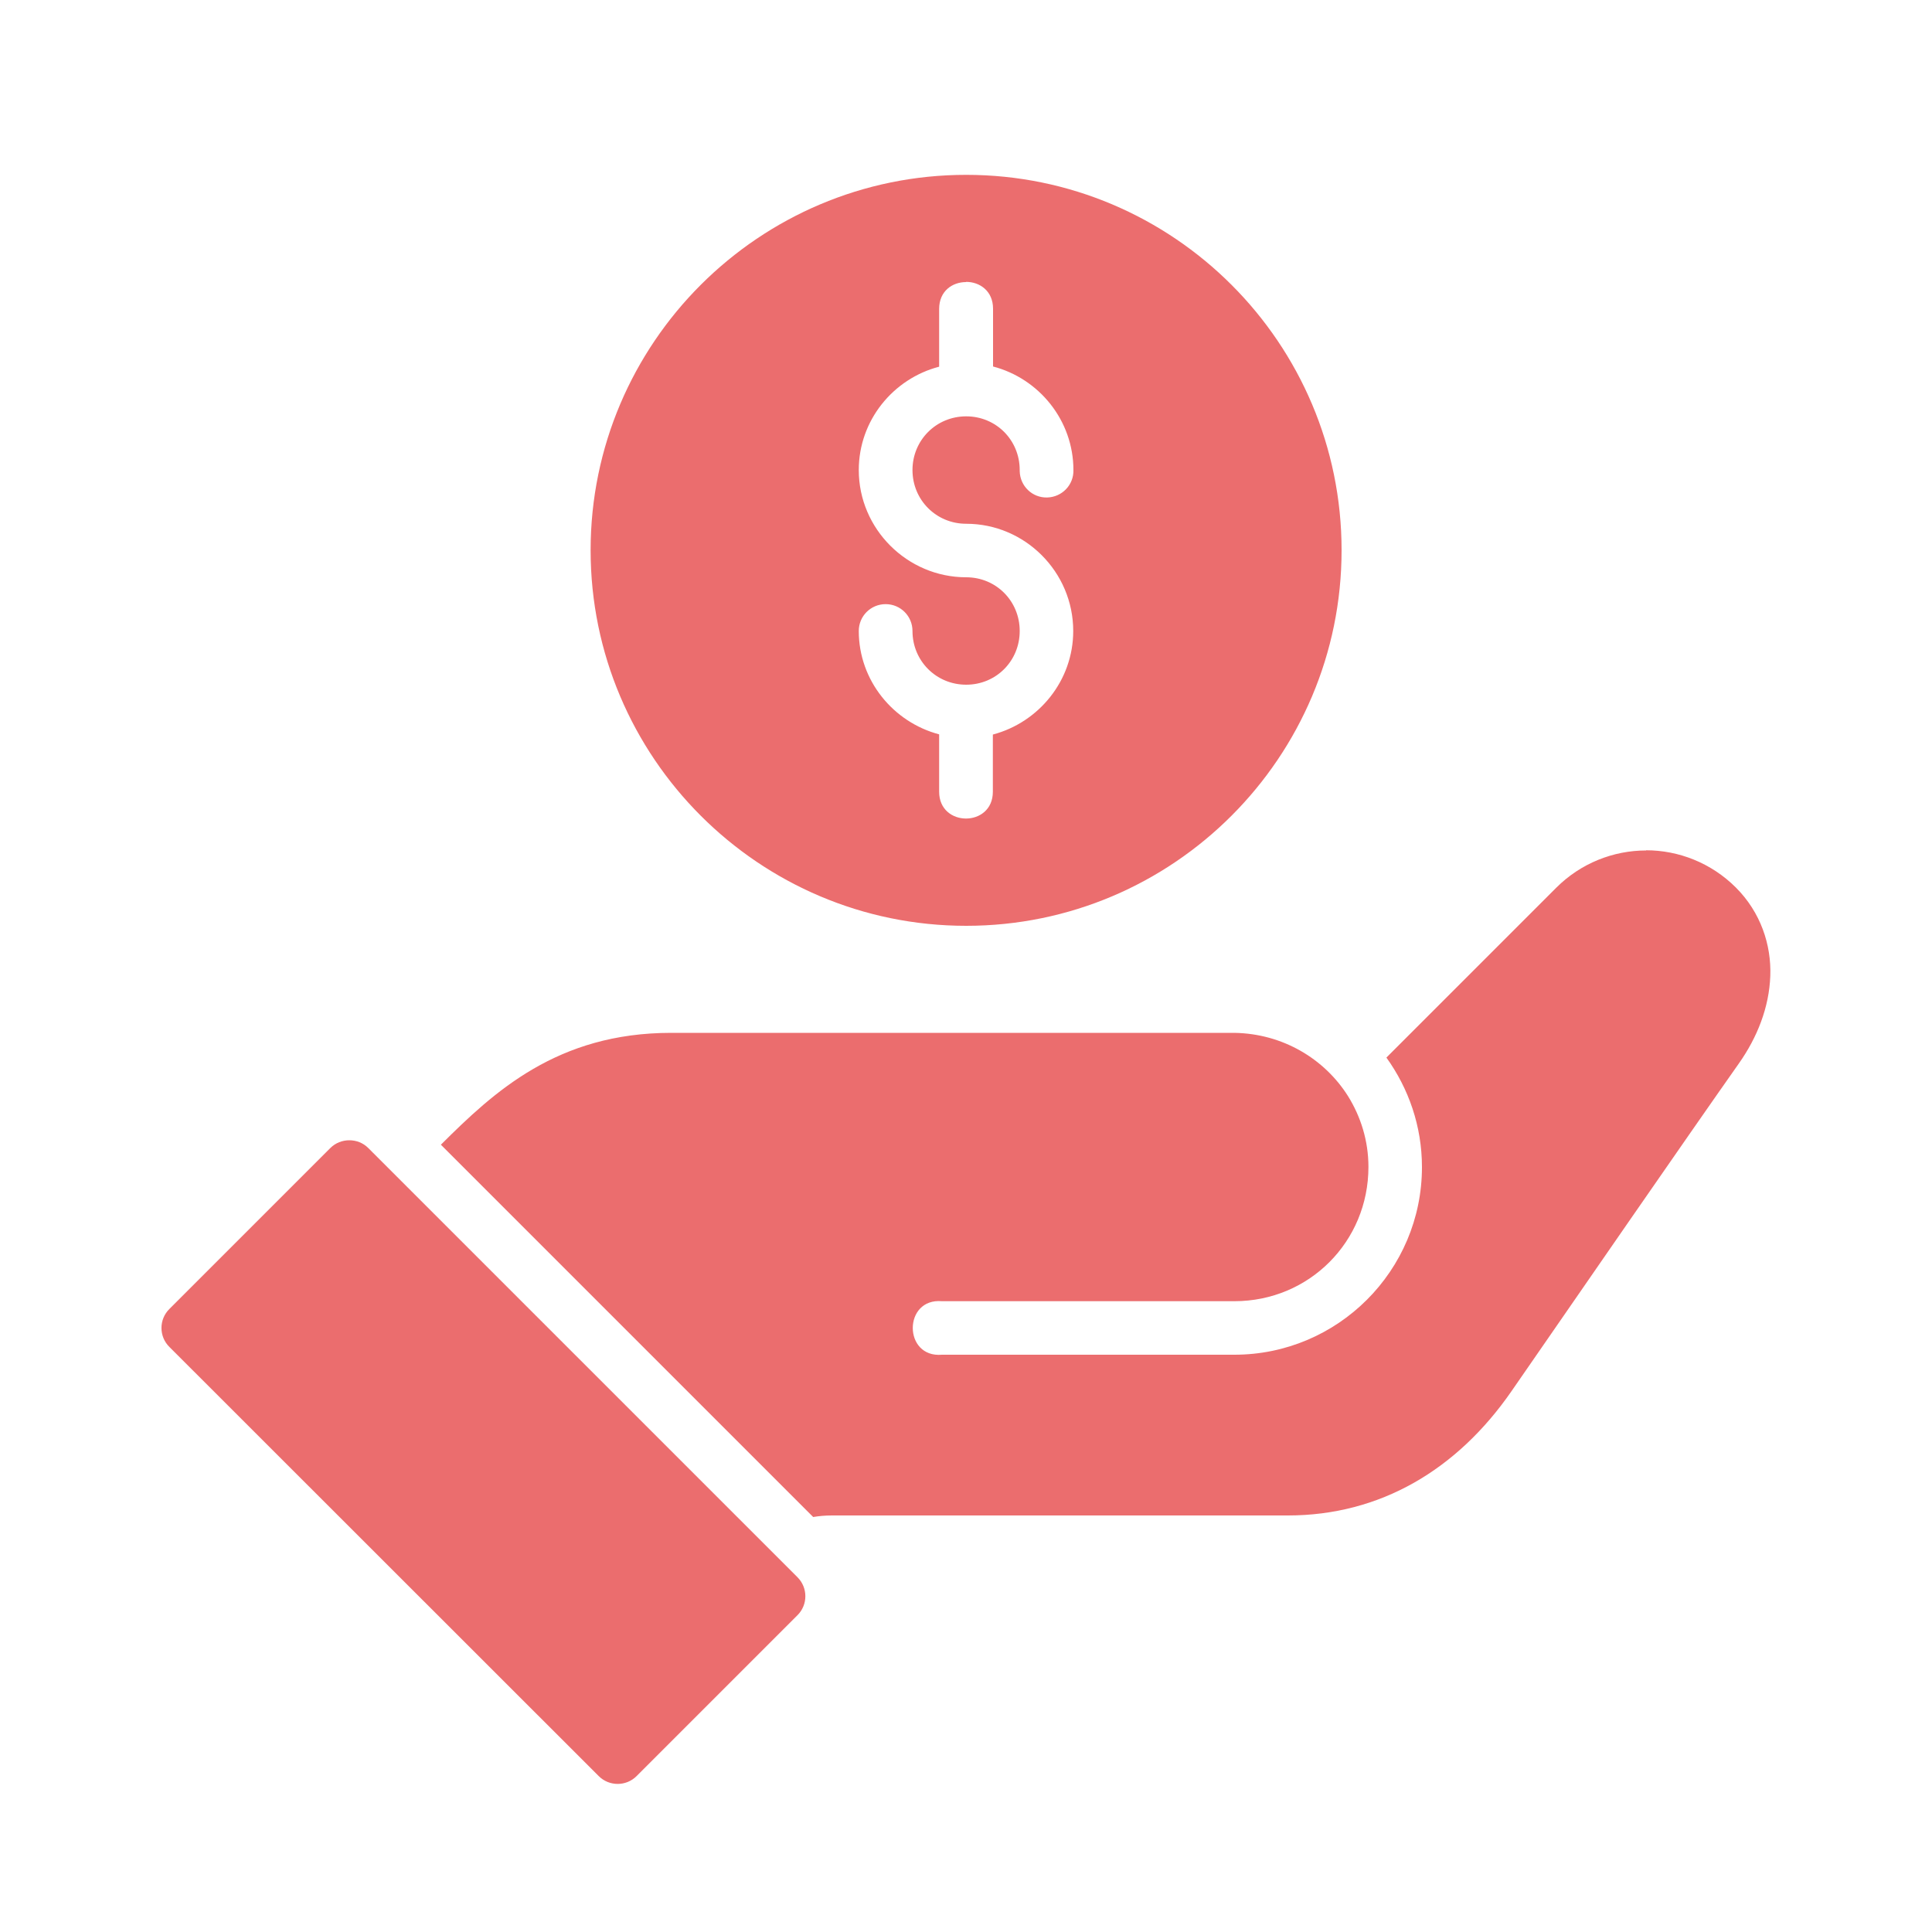 <?xml version="1.0" encoding="UTF-8"?><svg id="_Шар_1" xmlns="http://www.w3.org/2000/svg" viewBox="0 0 100 100"><defs><style>.cls-1{fill:#eb6d6e;}</style></defs><g id="layer1"><path id="path33245" class="cls-1" d="M50.01,9.05c-10.72,0-19.44,8.71-19.44,19.43s8.72,19.44,19.44,19.44,19.43-8.72,19.43-19.44-8.71-19.43-19.43-19.43h0ZM50.01,14.59c.69,0,1.39.46,1.39,1.39v2.99c2.38.62,4.16,2.79,4.16,5.36.02.77-.59,1.4-1.36,1.42-.77.02-1.4-.59-1.42-1.36,0-.02,0-.04,0-.06,0-1.55-1.22-2.78-2.77-2.78s-2.78,1.23-2.78,2.78,1.23,2.78,2.78,2.78c3.05,0,5.54,2.5,5.54,5.55,0,2.57-1.78,4.73-4.16,5.36v2.96c0,1.85-2.78,1.85-2.78,0v-2.97c-2.38-.63-4.16-2.79-4.16-5.35,0-.77.62-1.39,1.39-1.39s1.39.62,1.39,1.39c0,1.55,1.23,2.78,2.78,2.78s2.77-1.23,2.77-2.78-1.22-2.78-2.77-2.78c-3.05,0-5.56-2.5-5.56-5.55,0-2.57,1.78-4.73,4.16-5.35v-2.99c0-.93.69-1.39,1.39-1.39h0ZM85.2,44.02c-1.68,0-3.37.65-4.65,1.93-2.93,2.93-5.86,5.86-8.79,8.79,1.15,1.6,1.84,3.55,1.84,5.67,0,5.36-4.36,9.71-9.71,9.71h-15.13c-2.02.18-2.02-2.95,0-2.77h15.13c3.87,0,6.94-3.08,6.94-6.95,0-1.36-.4-2.61-1.06-3.67-1.22-1.93-3.38-3.23-5.88-3.27h-29.15c-5.9,0-9.17,3.05-11.92,5.79l19.27,19.27c.3-.05.61-.08.97-.08h23.6c4.77,0,8.76-2.36,11.58-6.44,3.18-4.6,9.13-13.22,11.76-16.95.96-1.36,1.57-2.91,1.63-4.53.06-1.62-.5-3.3-1.78-4.58-1.28-1.28-2.97-1.93-4.65-1.93h0ZM18.08,59.02c-.35,0-.71.13-.98.4l-8.33,8.33c-.55.54-.55,1.43,0,1.97l22.22,22.21c.54.54,1.42.54,1.96,0l8.33-8.33c.54-.54.54-1.42,0-1.96l-22.22-22.22c-.27-.27-.62-.4-.98-.4Z" vector-effect="none"/></g></svg>